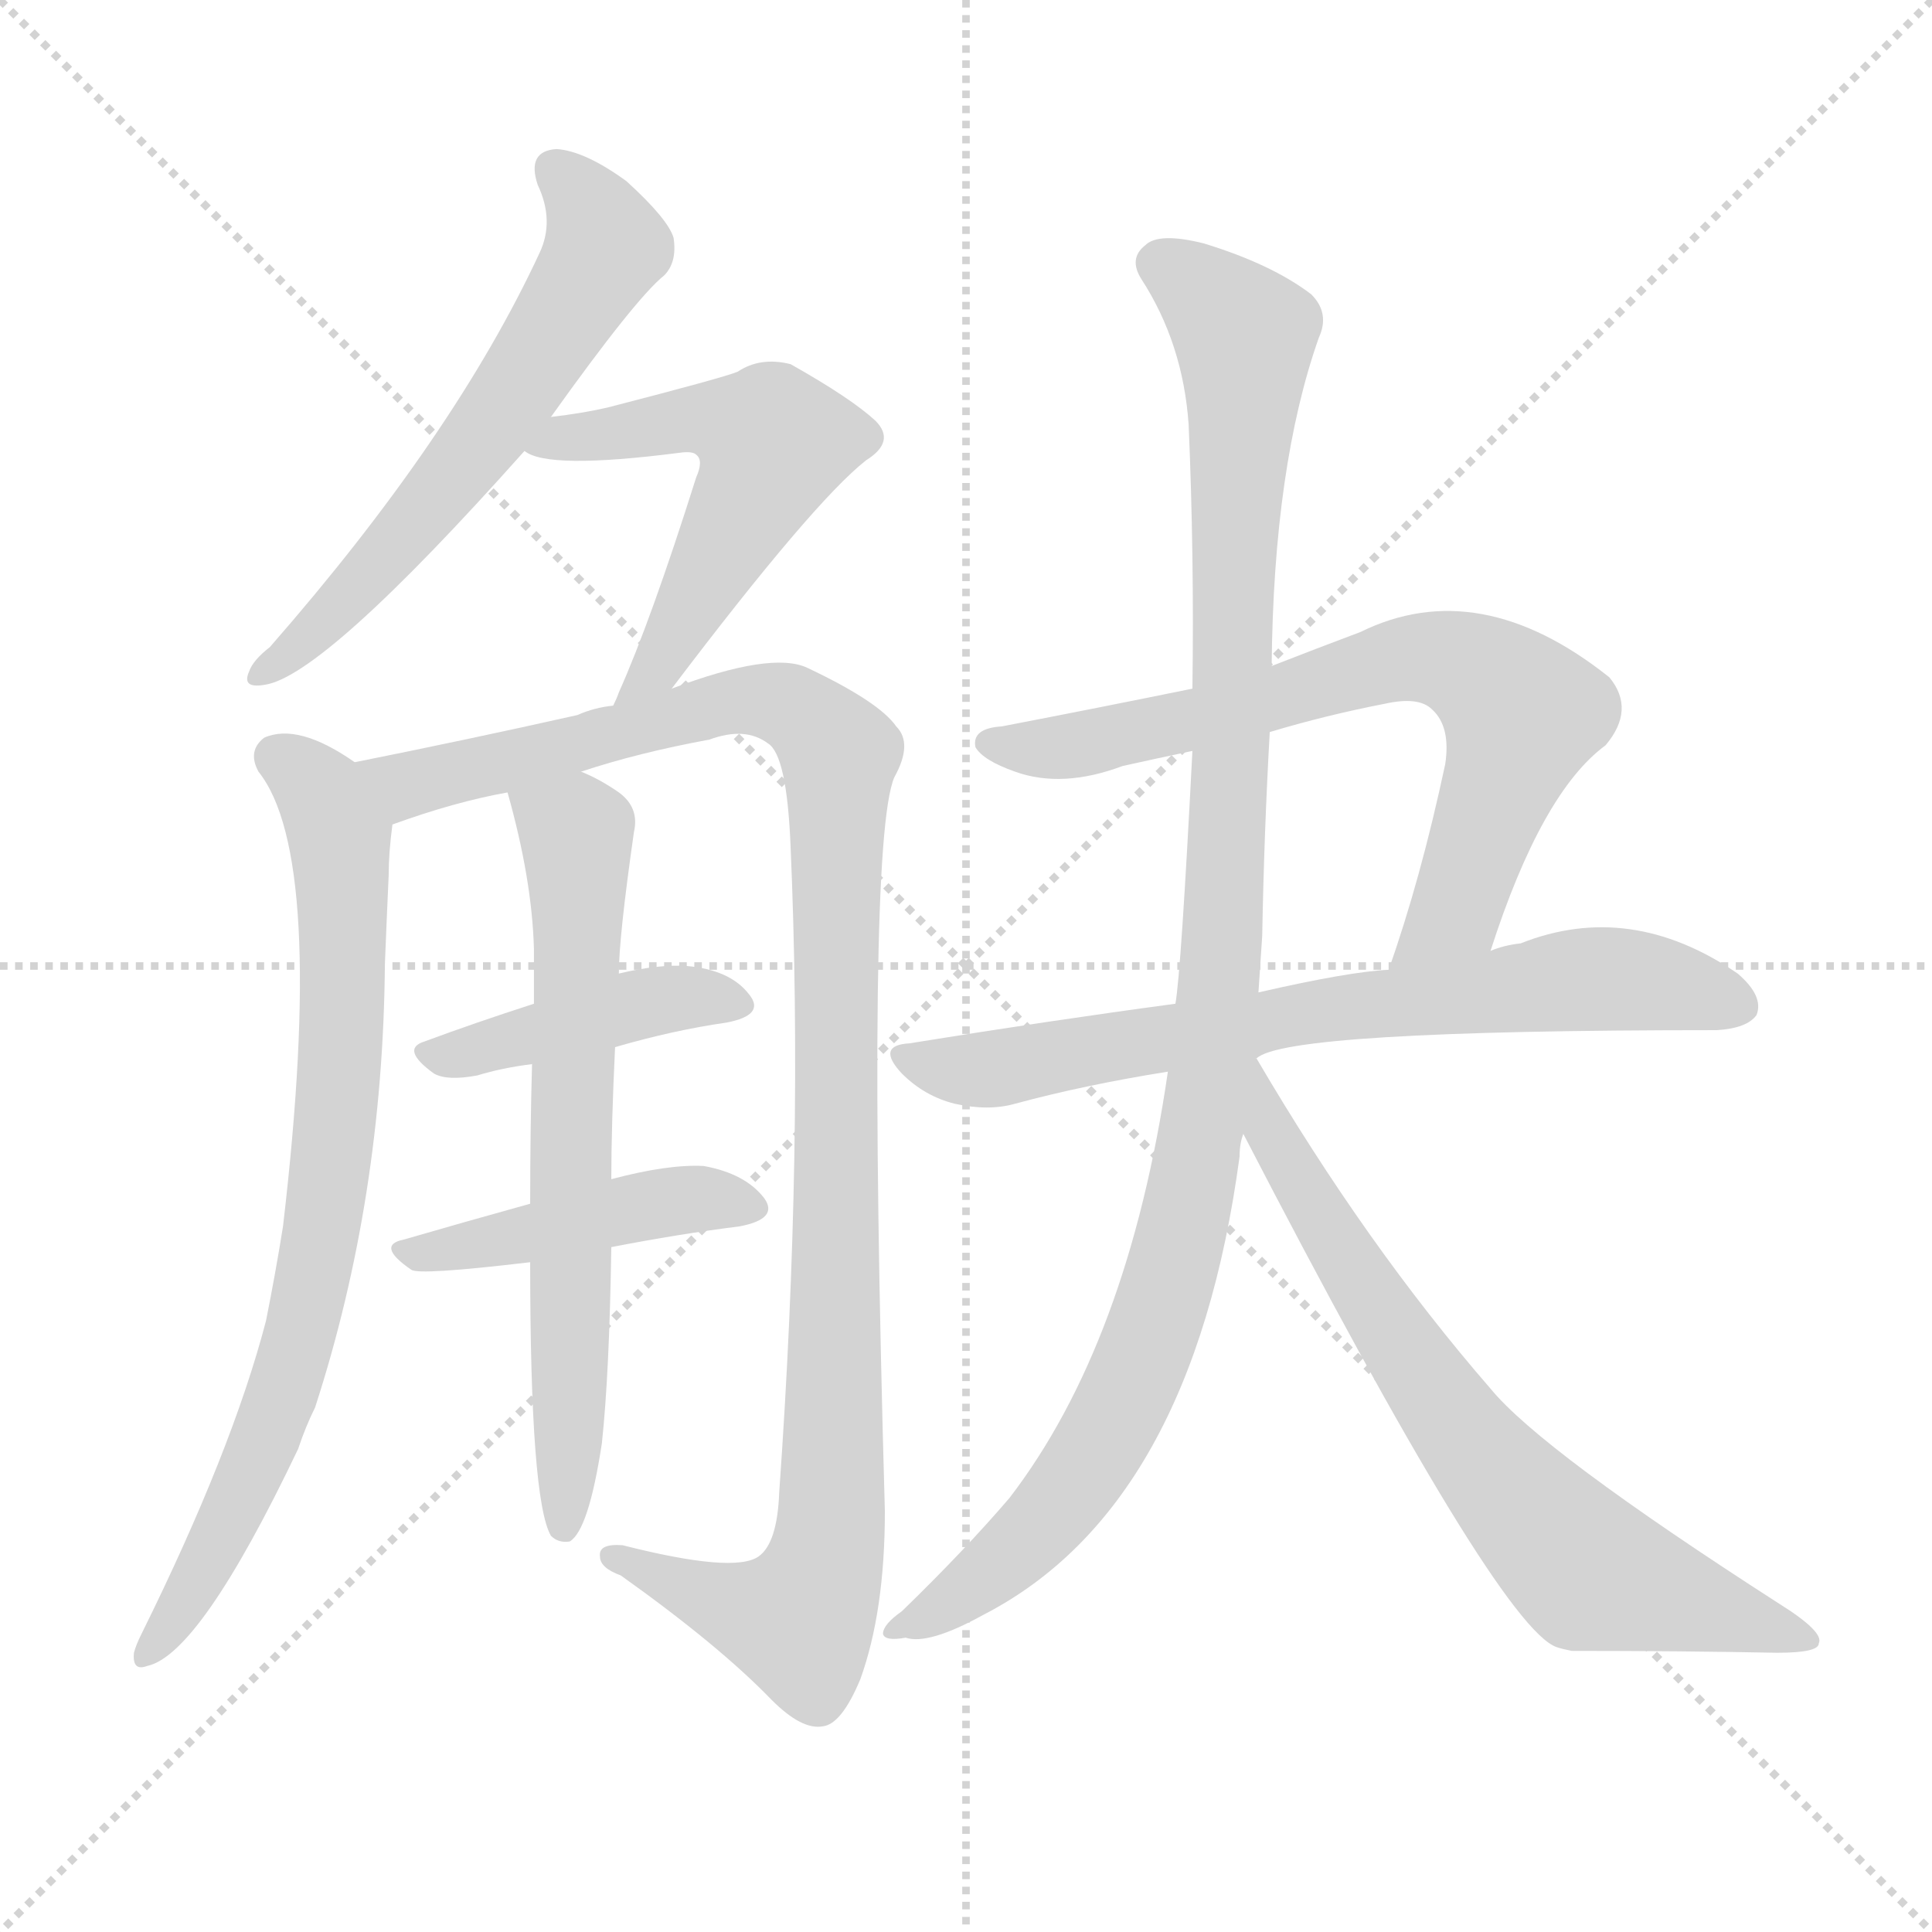 <svg version="1.1" viewBox="0 0 1024 1024" xmlns="http://www.w3.org/2000/svg">
  <g stroke="lightgray" stroke-dasharray="1,1" stroke-width="1" transform="scale(4, 4)">
    <line x1="0" y1="0" x2="256" y2="256"></line>
    <line x1="256" y1="0" x2="0" y2="256"></line>
    <line x1="128" y1="0" x2="128" y2="256"></line>
    <line x1="0" y1="128" x2="256" y2="128"></line>
  </g>
  <g transform="scale(1, -1) translate(0, -900)">
    <style type="text/css">
      
        @keyframes keyframes0 {
          from {
            stroke: blue;
            stroke-dashoffset: 597;
            stroke-width: 128;
          }
          66% {
            animation-timing-function: step-end;
            stroke: blue;
            stroke-dashoffset: 0;
            stroke-width: 128;
          }
          to {
            stroke: black;
            stroke-width: 1024;
          }
        }
        #make-me-a-hanzi-animation-0 {
          animation: keyframes0 0.736s both;
          animation-delay: 0s;
          animation-timing-function: linear;
        }
      
        @keyframes keyframes1 {
          from {
            stroke: blue;
            stroke-dashoffset: 546;
            stroke-width: 128;
          }
          64% {
            animation-timing-function: step-end;
            stroke: blue;
            stroke-dashoffset: 0;
            stroke-width: 128;
          }
          to {
            stroke: black;
            stroke-width: 1024;
          }
        }
        #make-me-a-hanzi-animation-1 {
          animation: keyframes1 0.694s both;
          animation-delay: 0.736s;
          animation-timing-function: linear;
        }
      
        @keyframes keyframes2 {
          from {
            stroke: blue;
            stroke-dashoffset: 764;
            stroke-width: 128;
          }
          71% {
            animation-timing-function: step-end;
            stroke: blue;
            stroke-dashoffset: 0;
            stroke-width: 128;
          }
          to {
            stroke: black;
            stroke-width: 1024;
          }
        }
        #make-me-a-hanzi-animation-2 {
          animation: keyframes2 0.872s both;
          animation-delay: 1.43s;
          animation-timing-function: linear;
        }
      
        @keyframes keyframes3 {
          from {
            stroke: blue;
            stroke-dashoffset: 1088;
            stroke-width: 128;
          }
          78% {
            animation-timing-function: step-end;
            stroke: blue;
            stroke-dashoffset: 0;
            stroke-width: 128;
          }
          to {
            stroke: black;
            stroke-width: 1024;
          }
        }
        #make-me-a-hanzi-animation-3 {
          animation: keyframes3 1.135s both;
          animation-delay: 2.302s;
          animation-timing-function: linear;
        }
      
        @keyframes keyframes4 {
          from {
            stroke: blue;
            stroke-dashoffset: 421;
            stroke-width: 128;
          }
          58% {
            animation-timing-function: step-end;
            stroke: blue;
            stroke-dashoffset: 0;
            stroke-width: 128;
          }
          to {
            stroke: black;
            stroke-width: 1024;
          }
        }
        #make-me-a-hanzi-animation-4 {
          animation: keyframes4 0.593s both;
          animation-delay: 3.437s;
          animation-timing-function: linear;
        }
      
        @keyframes keyframes5 {
          from {
            stroke: blue;
            stroke-dashoffset: 440;
            stroke-width: 128;
          }
          59% {
            animation-timing-function: step-end;
            stroke: blue;
            stroke-dashoffset: 0;
            stroke-width: 128;
          }
          to {
            stroke: black;
            stroke-width: 1024;
          }
        }
        #make-me-a-hanzi-animation-5 {
          animation: keyframes5 0.608s both;
          animation-delay: 4.03s;
          animation-timing-function: linear;
        }
      
        @keyframes keyframes6 {
          from {
            stroke: blue;
            stroke-dashoffset: 655;
            stroke-width: 128;
          }
          68% {
            animation-timing-function: step-end;
            stroke: blue;
            stroke-dashoffset: 0;
            stroke-width: 128;
          }
          to {
            stroke: black;
            stroke-width: 1024;
          }
        }
        #make-me-a-hanzi-animation-6 {
          animation: keyframes6 0.783s both;
          animation-delay: 4.638s;
          animation-timing-function: linear;
        }
      
        @keyframes keyframes7 {
          from {
            stroke: blue;
            stroke-dashoffset: 703;
            stroke-width: 128;
          }
          70% {
            animation-timing-function: step-end;
            stroke: blue;
            stroke-dashoffset: 0;
            stroke-width: 128;
          }
          to {
            stroke: black;
            stroke-width: 1024;
          }
        }
        #make-me-a-hanzi-animation-7 {
          animation: keyframes7 0.822s both;
          animation-delay: 5.421s;
          animation-timing-function: linear;
        }
      
        @keyframes keyframes8 {
          from {
            stroke: blue;
            stroke-dashoffset: 704;
            stroke-width: 128;
          }
          70% {
            animation-timing-function: step-end;
            stroke: blue;
            stroke-dashoffset: 0;
            stroke-width: 128;
          }
          to {
            stroke: black;
            stroke-width: 1024;
          }
        }
        #make-me-a-hanzi-animation-8 {
          animation: keyframes8 0.823s both;
          animation-delay: 6.243s;
          animation-timing-function: linear;
        }
      
        @keyframes keyframes9 {
          from {
            stroke: blue;
            stroke-dashoffset: 1059;
            stroke-width: 128;
          }
          78% {
            animation-timing-function: step-end;
            stroke: blue;
            stroke-dashoffset: 0;
            stroke-width: 128;
          }
          to {
            stroke: black;
            stroke-width: 1024;
          }
        }
        #make-me-a-hanzi-animation-9 {
          animation: keyframes9 1.112s both;
          animation-delay: 7.066s;
          animation-timing-function: linear;
        }
      
        @keyframes keyframes10 {
          from {
            stroke: blue;
            stroke-dashoffset: 700;
            stroke-width: 128;
          }
          69% {
            animation-timing-function: step-end;
            stroke: blue;
            stroke-dashoffset: 0;
            stroke-width: 128;
          }
          to {
            stroke: black;
            stroke-width: 1024;
          }
        }
        #make-me-a-hanzi-animation-10 {
          animation: keyframes10 0.82s both;
          animation-delay: 8.178s;
          animation-timing-function: linear;
        }
      
    </style>
    
      <path d="M 292 679 Q 337 742 352 754 Q 359 761 357 774 Q 354 784 332 804 Q 310 820 295 821 Q 279 820 285 802 Q 294 783 286 766 Q 241 669 143 557 Q 134 550 132 544 Q 128 535 140 537 Q 171 541 278 661 L 292 679 Z" fill="lightgray"></path>
    
      <path d="M 356 535 Q 431 634 459 656 Q 475 666 464 677 Q 451 689 419 707 Q 403 711 391 703 Q 384 700 322 684 Q 309 681 292 679 C 262 675 250 672 278 661 Q 290 651 360 660 Q 367 661 369 659 Q 373 656 369 647 Q 345 571 328 533 Q 327 530 325 526 C 313 498 338 511 356 535 Z" fill="lightgray"></path>
    
      <path d="M 188 496 Q 158 517 140 509 Q 131 502 137 491 Q 173 446 150 250 Q 146 225 141 200 Q 123 131 75 34 Q 72 28 71 24 Q 70 14 78 17 Q 106 23 158 132 Q 162 144 167 154 Q 203 265 204 389 Q 205 414 206 436 Q 206 448 208 463 C 210 483 210 483 188 496 Z" fill="lightgray"></path>
    
      <path d="M 308 491 Q 338 501 376 508 Q 395 515 407 506 Q 417 500 419 452 Q 426 292 413 109 Q 412 82 402 75 Q 389 66 330 81 Q 317 82 318 75 Q 318 69 329 65 Q 381 28 409 -1 Q 425 -17 436 -15 Q 446 -14 456 10 Q 469 46 469 99 Q 459 453 474 488 Q 484 506 475 515 Q 466 528 428 546 Q 409 555 356 535 L 325 526 Q 315 525 306 521 Q 248 508 188 496 C 159 490 180 454 208 463 Q 241 475 269 480 L 308 491 Z" fill="lightgray"></path>
    
      <path d="M 326 345 Q 357 354 385 358 Q 406 362 397 373 Q 387 386 364 388 Q 349 389 328 384 L 283 368 Q 252 358 225 348 Q 212 344 230 331 Q 237 327 253 330 Q 266 334 282 336 L 326 345 Z" fill="lightgray"></path>
    
      <path d="M 324 239 Q 360 246 392 250 Q 413 254 405 265 Q 395 278 373 282 Q 354 283 324 275 L 281 262 Q 245 252 214 243 Q 199 240 218 227 Q 222 224 281 231 L 324 239 Z" fill="lightgray"></path>
    
      <path d="M 324 275 Q 324 303 326 345 L 328 384 Q 328 403 336 459 Q 339 472 328 480 Q 318 487 308 491 C 281 504 261 509 269 480 Q 282 434 283 397 Q 283 384 283 368 L 282 336 Q 281 302 281 262 L 281 231 Q 281 105 292 86 Q 296 82 302 83 Q 312 89 319 135 Q 323 172 324 239 L 324 275 Z" fill="lightgray"></path>
    
      <path d="M 790 396 Q 817 480 851 505 Q 867 524 853 541 Q 784 596 721 565 Q 697 556 674 547 L 632 535 Q 583 525 531 515 Q 515 514 517 504 Q 521 497 538 491 Q 563 482 595 494 Q 613 498 632 502 L 673 512 Q 703 521 734 527 Q 752 531 759 524 Q 769 515 766 495 Q 753 434 736 386 C 726 358 780 368 790 396 Z" fill="lightgray"></path>
    
      <path d="M 666 339 Q 681 354 910 354 Q 926 355 931 362 Q 935 372 921 384 Q 864 423 806 400 Q 797 399 790 396 L 736 386 Q 715 385 667 374 L 623 368 Q 556 359 482 347 Q 464 346 478 331 Q 490 319 506 315 Q 524 311 538 315 Q 575 325 619 332 L 666 339 Z" fill="lightgray"></path>
    
      <path d="M 674 547 Q 675 653 699 721 Q 705 734 695 744 Q 674 760 638 771 Q 614 777 607 770 Q 598 763 605 752 Q 627 718 630 675 Q 633 605 632 535 L 632 502 Q 626 385 623 368 L 619 332 Q 598 188 535 106 Q 511 78 478 46 Q 468 39 468 34 Q 469 30 480 32 Q 492 28 521 44 Q 632 101 657 287 Q 657 294 659 299 L 667 374 Q 668 389 669 404 Q 670 459 673 512 L 674 547 Z" fill="lightgray"></path>
    
      <path d="M 659 299 Q 794 38 825 27 Q 828 26 833 25 Q 891 25 942 24 Q 964 24 964 29 Q 967 35 943 50 Q 817 131 790 164 Q 724 240 666 339 L 663 339 C 643 361 645 326 659 299 Z" fill="lightgray"></path>
    
    
      <clipPath id="make-me-a-hanzi-clip-0">
        <path d="M 292 679 Q 337 742 352 754 Q 359 761 357 774 Q 354 784 332 804 Q 310 820 295 821 Q 279 820 285 802 Q 294 783 286 766 Q 241 669 143 557 Q 134 550 132 544 Q 128 535 140 537 Q 171 541 278 661 L 292 679 Z"></path>
      </clipPath>
      <path clip-path="url(#make-me-a-hanzi-clip-0)" d="M 294 809 L 313 790 L 321 768 L 225 627 L 167 565 L 139 544" fill="none" id="make-me-a-hanzi-animation-0" stroke-dasharray="469 938" stroke-linecap="round"></path>
    
      <clipPath id="make-me-a-hanzi-clip-1">
        <path d="M 356 535 Q 431 634 459 656 Q 475 666 464 677 Q 451 689 419 707 Q 403 711 391 703 Q 384 700 322 684 Q 309 681 292 679 C 262 675 250 672 278 661 Q 290 651 360 660 Q 367 661 369 659 Q 373 656 369 647 Q 345 571 328 533 Q 327 530 325 526 C 313 498 338 511 356 535 Z"></path>
      </clipPath>
      <path clip-path="url(#make-me-a-hanzi-clip-1)" d="M 283 664 L 358 678 L 388 676 L 409 665 L 354 552 L 330 528" fill="none" id="make-me-a-hanzi-animation-1" stroke-dasharray="418 836" stroke-linecap="round"></path>
    
      <clipPath id="make-me-a-hanzi-clip-2">
        <path d="M 188 496 Q 158 517 140 509 Q 131 502 137 491 Q 173 446 150 250 Q 146 225 141 200 Q 123 131 75 34 Q 72 28 71 24 Q 70 14 78 17 Q 106 23 158 132 Q 162 144 167 154 Q 203 265 204 389 Q 205 414 206 436 Q 206 448 208 463 C 210 483 210 483 188 496 Z"></path>
      </clipPath>
      <path clip-path="url(#make-me-a-hanzi-clip-2)" d="M 147 499 L 168 482 L 180 456 L 182 381 L 174 271 L 164 211 L 138 127 L 102 56 L 79 25" fill="none" id="make-me-a-hanzi-animation-2" stroke-dasharray="636 1272" stroke-linecap="round"></path>
    
      <clipPath id="make-me-a-hanzi-clip-3">
        <path d="M 308 491 Q 338 501 376 508 Q 395 515 407 506 Q 417 500 419 452 Q 426 292 413 109 Q 412 82 402 75 Q 389 66 330 81 Q 317 82 318 75 Q 318 69 329 65 Q 381 28 409 -1 Q 425 -17 436 -15 Q 446 -14 456 10 Q 469 46 469 99 Q 459 453 474 488 Q 484 506 475 515 Q 466 528 428 546 Q 409 555 356 535 L 325 526 Q 315 525 306 521 Q 248 508 188 496 C 159 490 180 454 208 463 Q 241 475 269 480 L 308 491 Z"></path>
      </clipPath>
      <path clip-path="url(#make-me-a-hanzi-clip-3)" d="M 196 494 L 216 484 L 388 529 L 418 526 L 445 501 L 444 191 L 438 76 L 423 41 L 326 73" fill="none" id="make-me-a-hanzi-animation-3" stroke-dasharray="960 1920" stroke-linecap="round"></path>
    
      <clipPath id="make-me-a-hanzi-clip-4">
        <path d="M 326 345 Q 357 354 385 358 Q 406 362 397 373 Q 387 386 364 388 Q 349 389 328 384 L 283 368 Q 252 358 225 348 Q 212 344 230 331 Q 237 327 253 330 Q 266 334 282 336 L 326 345 Z"></path>
      </clipPath>
      <path clip-path="url(#make-me-a-hanzi-clip-4)" d="M 228 340 L 349 370 L 389 367" fill="none" id="make-me-a-hanzi-animation-4" stroke-dasharray="293 586" stroke-linecap="round"></path>
    
      <clipPath id="make-me-a-hanzi-clip-5">
        <path d="M 324 239 Q 360 246 392 250 Q 413 254 405 265 Q 395 278 373 282 Q 354 283 324 275 L 281 262 Q 245 252 214 243 Q 199 240 218 227 Q 222 224 281 231 L 324 239 Z"></path>
      </clipPath>
      <path clip-path="url(#make-me-a-hanzi-clip-5)" d="M 215 235 L 348 262 L 376 265 L 396 260" fill="none" id="make-me-a-hanzi-animation-5" stroke-dasharray="312 624" stroke-linecap="round"></path>
    
      <clipPath id="make-me-a-hanzi-clip-6">
        <path d="M 324 275 Q 324 303 326 345 L 328 384 Q 328 403 336 459 Q 339 472 328 480 Q 318 487 308 491 C 281 504 261 509 269 480 Q 282 434 283 397 Q 283 384 283 368 L 282 336 Q 281 302 281 262 L 281 231 Q 281 105 292 86 Q 296 82 302 83 Q 312 89 319 135 Q 323 172 324 239 L 324 275 Z"></path>
      </clipPath>
      <path clip-path="url(#make-me-a-hanzi-clip-6)" d="M 278 474 L 306 458 L 299 91" fill="none" id="make-me-a-hanzi-animation-6" stroke-dasharray="527 1054" stroke-linecap="round"></path>
    
      <clipPath id="make-me-a-hanzi-clip-7">
        <path d="M 790 396 Q 817 480 851 505 Q 867 524 853 541 Q 784 596 721 565 Q 697 556 674 547 L 632 535 Q 583 525 531 515 Q 515 514 517 504 Q 521 497 538 491 Q 563 482 595 494 Q 613 498 632 502 L 673 512 Q 703 521 734 527 Q 752 531 759 524 Q 769 515 766 495 Q 753 434 736 386 C 726 358 780 368 790 396 Z"></path>
      </clipPath>
      <path clip-path="url(#make-me-a-hanzi-clip-7)" d="M 525 506 L 558 503 L 610 513 L 748 551 L 780 545 L 807 522 L 772 418 L 742 391" fill="none" id="make-me-a-hanzi-animation-7" stroke-dasharray="575 1150" stroke-linecap="round"></path>
    
      <clipPath id="make-me-a-hanzi-clip-8">
        <path d="M 666 339 Q 681 354 910 354 Q 926 355 931 362 Q 935 372 921 384 Q 864 423 806 400 Q 797 399 790 396 L 736 386 Q 715 385 667 374 L 623 368 Q 556 359 482 347 Q 464 346 478 331 Q 490 319 506 315 Q 524 311 538 315 Q 575 325 619 332 L 666 339 Z"></path>
      </clipPath>
      <path clip-path="url(#make-me-a-hanzi-clip-8)" d="M 480 339 L 523 333 L 679 362 L 833 381 L 877 379 L 922 367" fill="none" id="make-me-a-hanzi-animation-8" stroke-dasharray="576 1152" stroke-linecap="round"></path>
    
      <clipPath id="make-me-a-hanzi-clip-9">
        <path d="M 674 547 Q 675 653 699 721 Q 705 734 695 744 Q 674 760 638 771 Q 614 777 607 770 Q 598 763 605 752 Q 627 718 630 675 Q 633 605 632 535 L 632 502 Q 626 385 623 368 L 619 332 Q 598 188 535 106 Q 511 78 478 46 Q 468 39 468 34 Q 469 30 480 32 Q 492 28 521 44 Q 632 101 657 287 Q 657 294 659 299 L 667 374 Q 668 389 669 404 Q 670 459 673 512 L 674 547 Z"></path>
      </clipPath>
      <path clip-path="url(#make-me-a-hanzi-clip-9)" d="M 614 760 L 639 745 L 660 711 L 647 383 L 634 280 L 611 193 L 572 116 L 527 69 L 475 38" fill="none" id="make-me-a-hanzi-animation-9" stroke-dasharray="931 1862" stroke-linecap="round"></path>
    
      <clipPath id="make-me-a-hanzi-clip-10">
        <path d="M 659 299 Q 794 38 825 27 Q 828 26 833 25 Q 891 25 942 24 Q 964 24 964 29 Q 967 35 943 50 Q 817 131 790 164 Q 724 240 666 339 L 663 339 C 643 361 645 326 659 299 Z"></path>
      </clipPath>
      <path clip-path="url(#make-me-a-hanzi-clip-10)" d="M 666 332 L 675 291 L 717 223 L 817 91 L 842 67 L 958 31" fill="none" id="make-me-a-hanzi-animation-10" stroke-dasharray="572 1144" stroke-linecap="round"></path>
    
  </g>
</svg>